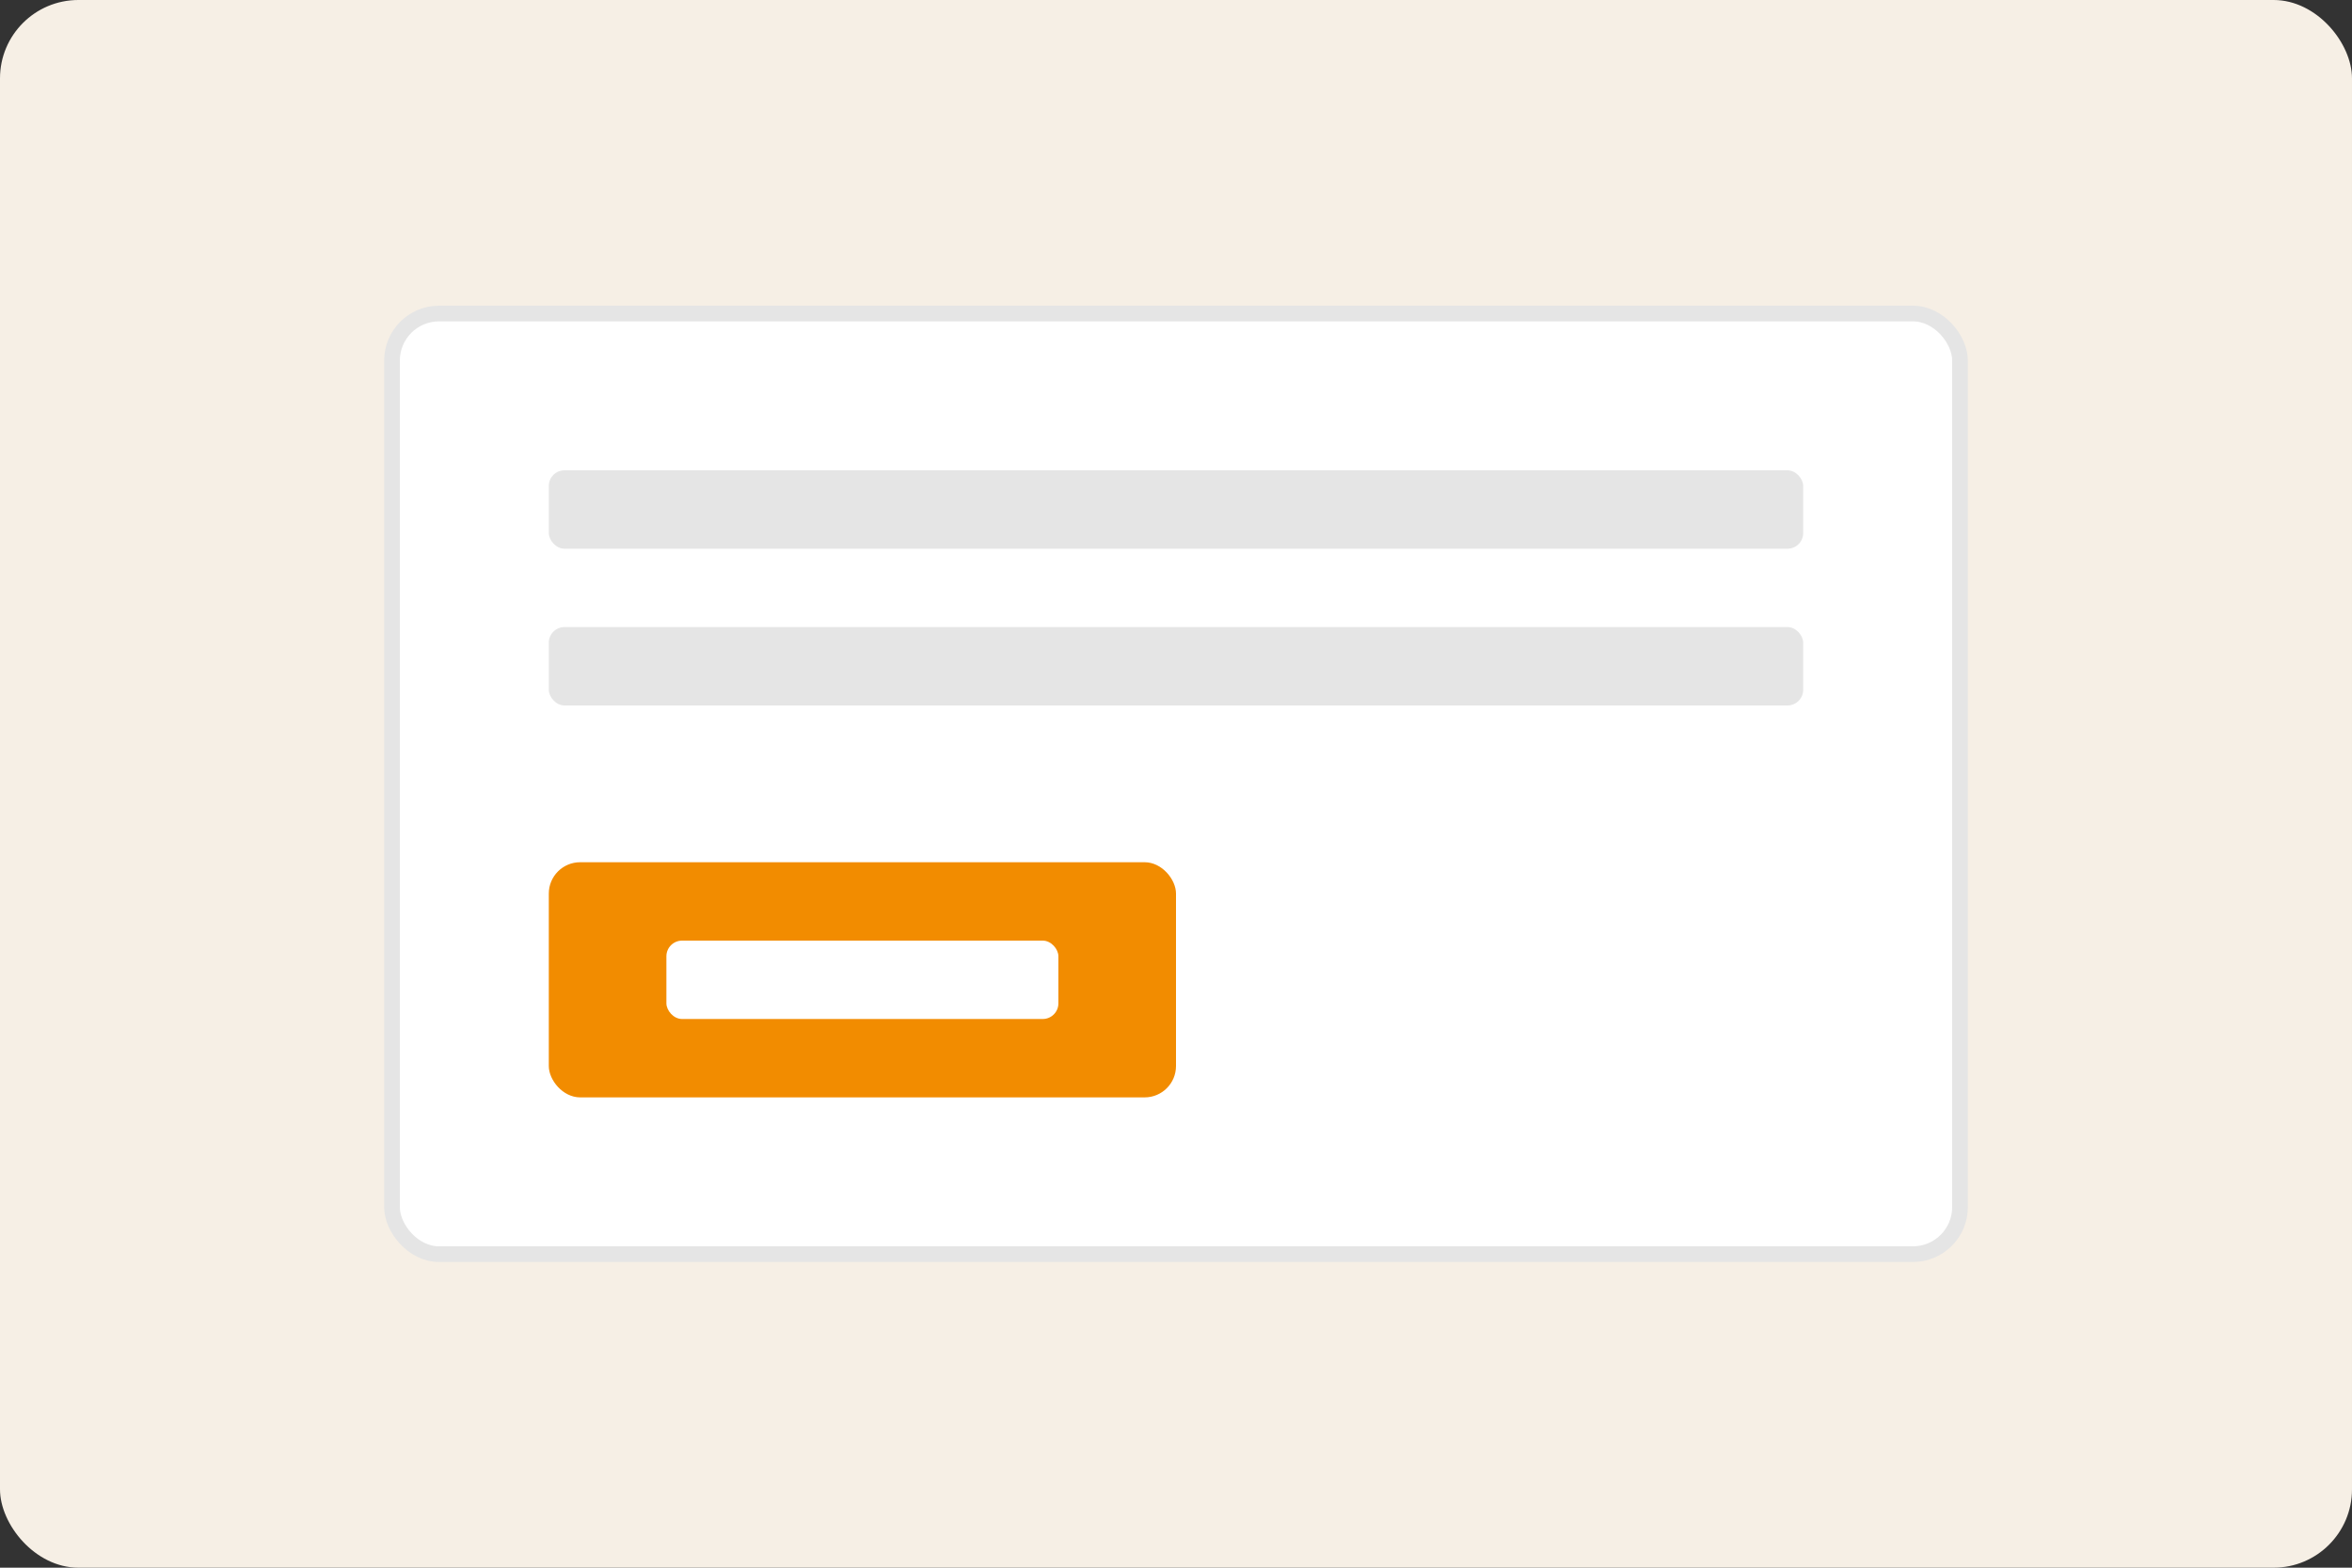 <?xml version="1.0" encoding="UTF-8"?>
<svg viewBox="0 0 300 200" fill="none" xmlns="http://www.w3.org/2000/svg">
    <rect x="0" y="0" width="300" height="200" fill="#333333" stroke="none"/>
    <rect width="300" height="200" rx="10" fill="#F6EFE5"></rect>
    <rect x="50" y="40" width="200" height="120" rx="6" fill="white" stroke="#E5E5E5" stroke-width="2"></rect>
    <rect x="70" y="60" width="160" height="10" rx="2" fill="#E5E5E5"></rect>
    <rect x="70" y="80" width="160" height="10" rx="2" fill="#E5E5E5"></rect>
    <rect x="70" y="110" width="80" height="30" rx="4" fill="#F28C00"></rect>
    <rect x="85" y="120" width="50" height="10" rx="2" fill="white"></rect>
</svg> 